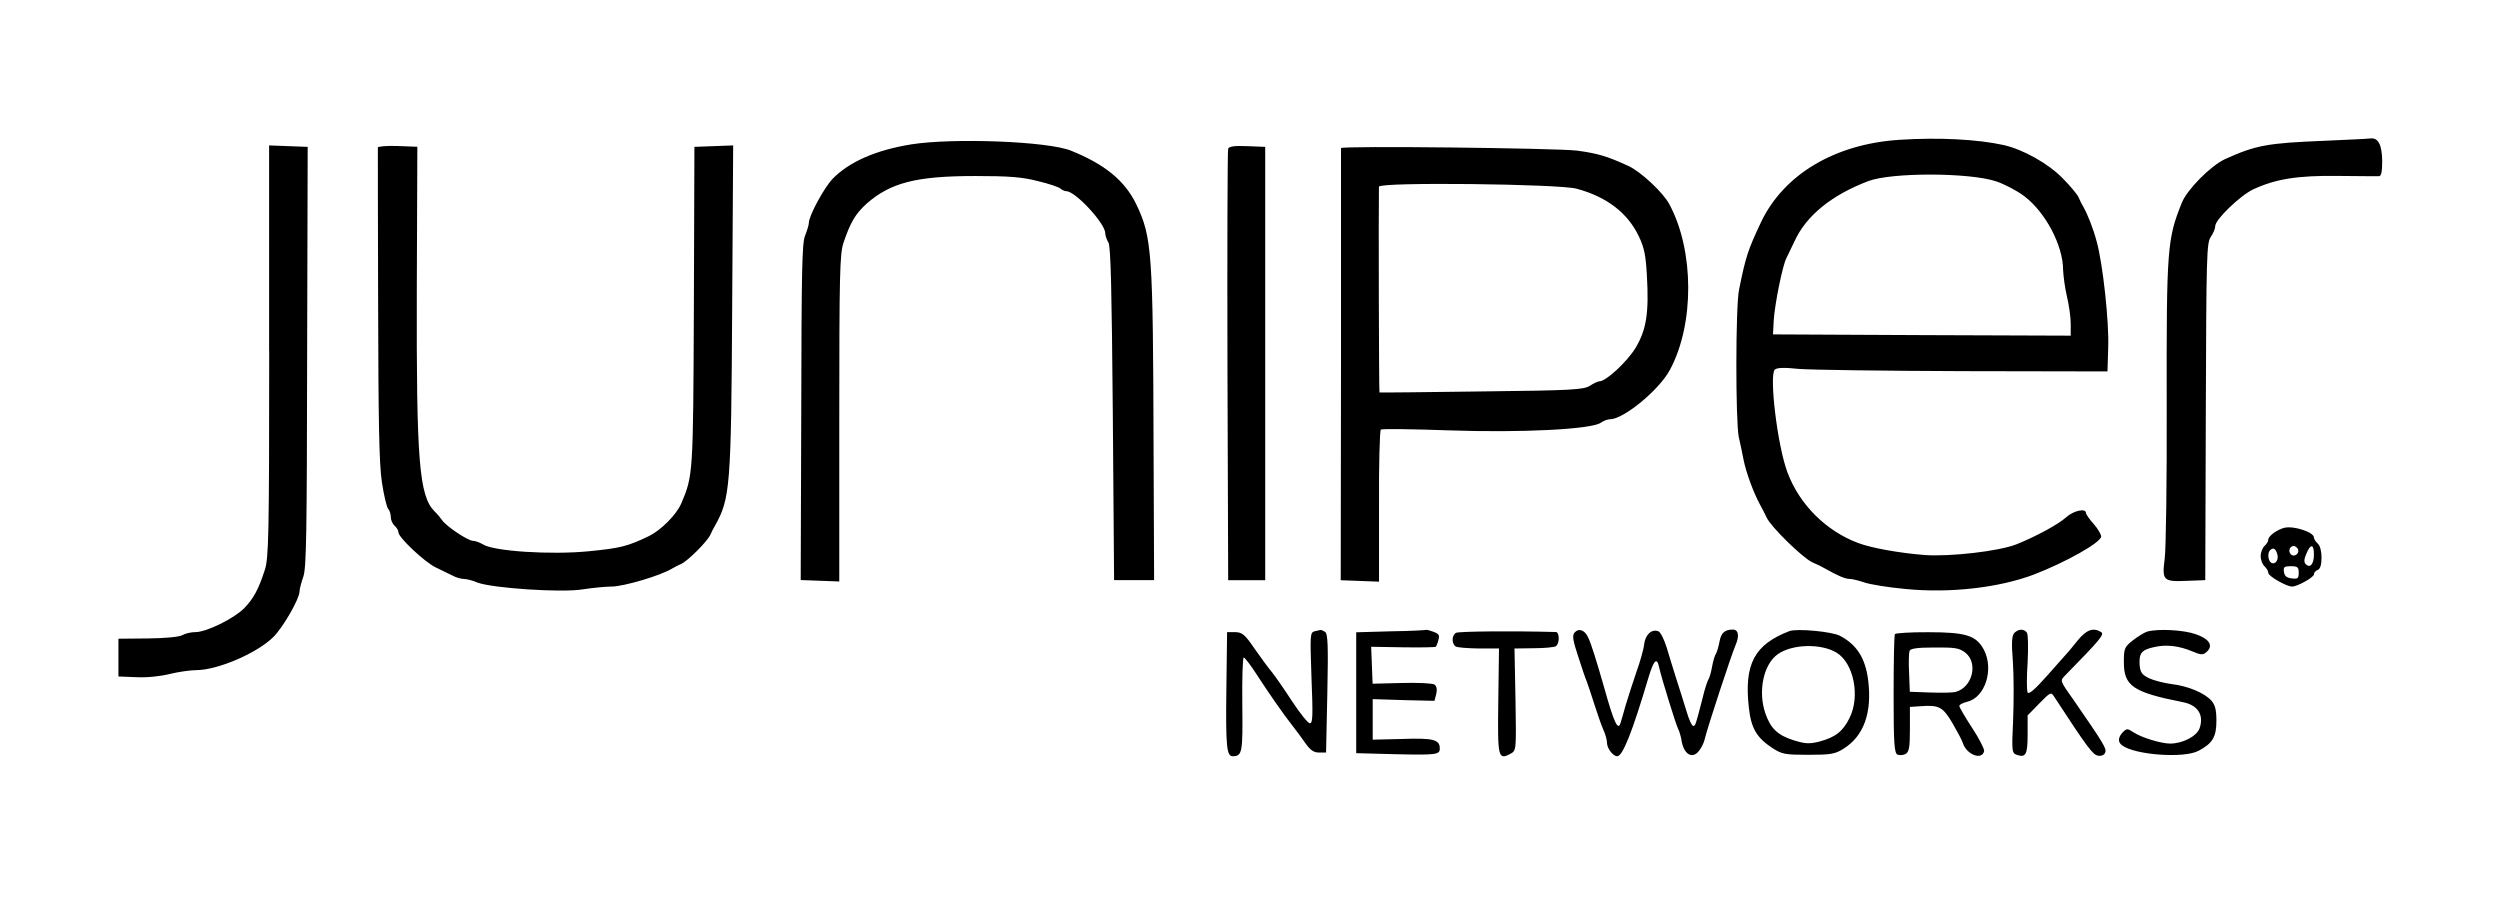 <?xml version="1.0" encoding="utf-8"?>
<!-- Generator: Adobe Illustrator 25.4.1, SVG Export Plug-In . SVG Version: 6.00 Build 0)  -->
<svg version="1.1" id="Layer_1" xmlns="http://www.w3.org/2000/svg" xmlns:xlink="http://www.w3.org/1999/xlink" x="0px" y="0px"
	 viewBox="0 0 2761 991" enable-background="new 0 0 2761 991" xml:space="preserve">
<path d="M2098,154.4c-71.4,4.5-127.9,38.1-153.1,90.9c-14.6,31.1-16.8,37.5-24.3,74.7c-3.9,18.5-3.9,145-0.3,162.6
	c1.7,7,3.9,18.2,5.3,25.2c2.8,14,10.9,36.1,17.9,49c2.5,4.5,5.9,11.2,7.6,14.8c4.5,10.1,40,44.8,50.6,49.5
	c5.3,2.2,11.5,5.3,13.7,6.7c14.3,8.1,22.4,11.5,26.9,11.5c2.8,0,10.1,1.7,16.5,3.9c6.2,2.2,26.9,5.6,45.9,7.3
	c49,4.8,103-1.4,141.6-16c35.5-13.7,74.2-35.5,74.2-42c0-2.2-3.6-8.7-8.4-14c-4.5-5-8.4-10.6-8.4-12c0-5.6-14-2.5-22.1,5
	c-8.4,7.6-33.6,21.3-54.8,29.7c-19.3,7.6-72.8,13.7-100.7,11.8c-28.5-2.2-59.6-7.8-74.2-13.4c-35.5-13.4-64.6-42.5-77.8-77.8
	c-11.2-29.7-20.4-107.5-14-113.6c2.5-2.2,10.4-2.5,26-0.8c12.3,1.1,94.3,2.2,181.9,2.5l159.5,0.3l0.8-26c1.1-28.5-5.9-92.6-12.6-117
	c-3.9-14.8-10.1-30.5-15.1-39.2c-1.4-2.2-3.6-6.7-5-10.1c-1.4-3.1-9.2-12.6-17.6-21c-15.7-16.2-43.7-31.9-65.2-36.7
	C2184.2,153.8,2140.5,151.6,2098,154.4L2098,154.4z M2204.6,200.3c9.2,3.1,23.2,10.4,30.8,16.2c23.5,17.6,43.1,54.6,43.1,81.7
	c0.3,6.7,2,19.9,4.2,29.1c2.2,9.2,4.2,22.7,4.2,30.2v13.2l-164.3-0.6l-164.5-0.8l0.8-15.4c1.1-17.9,9.8-61,14-68.8
	c1.4-2.8,5.6-11.5,9-18.7c12.9-28.3,40.9-50.9,81.2-66.3C2088.7,190.2,2175.5,190.5,2204.6,200.3z M2566.7,155.5
	c-63,2.5-75.6,5-109.1,20.1c-16,7.3-42,33.6-47.9,48.1c-16.2,40.3-17.1,49.5-16.8,223.9c0.3,83.1-0.8,159.2-2.2,169.3
	c-3.1,24.1-1.7,25.7,24.1,24.6l20.7-0.8l0.6-186.1c0.6-172.1,0.8-186.6,5.6-193.1c2.5-3.6,4.8-9,4.8-11.8c0-7.3,27.7-33.9,42-40.6
	c24.9-11.5,49-15.4,93.7-14.8c23.2,0.3,43.7,0.3,45.3,0.3c2.5-0.3,3.4-5.6,3.4-17.1c-0.3-17.9-4.5-25.7-13.2-24.6
	C2615.1,153.3,2592.2,154.4,2566.7,155.5L2566.7,155.5z M1006.6,159.4c-39.5,6.4-68.8,19.3-87.3,38.3c-9.2,9.8-26,40.6-26,48.4
	c0,2.2-2,8.7-4.2,14.3c-3.4,8.1-3.9,39.5-4.2,195l-0.6,185.2l21.3,0.8l21.3,0.8V462.5c0-159.5,0.6-181.6,4.5-193.9
	c7.8-23.2,13.2-32.2,25.7-43.7c26.6-23.2,54.8-30.5,120-30.5c36.9,0,51.8,1.1,69.1,5.6c12,2.8,23.5,6.7,25.2,8.4
	c1.4,1.4,4.5,2.8,6.4,2.8c9.8,0,42.8,35.5,42.8,46.2c0,2.5,1.7,7.3,3.6,10.6c2.5,4.8,3.6,50.1,4.8,189.4l1.4,183.3h44.2l-0.6-145.5
	c-0.6-217.7-1.7-233.4-19.3-270c-12.6-25.7-34.4-43.7-71.9-58.8C1157.7,156.1,1053.4,152.1,1006.6,159.4L1006.6,159.4z M297.3,387.8
	c0,204-0.6,228.6-4.8,241.5c-7,21.8-12.6,31.9-22.9,42.5c-11.5,11.5-41.7,26.3-53.7,26.3c-4.8,0-11.2,1.4-14.6,3.4
	c-3.6,2-19.3,3.4-38.3,3.6l-32.2,0.3v41.7l20.1,0.8c11.8,0.6,26.9-1.1,36.7-3.6c9.2-2.2,22.4-4.2,29.1-4.2c23.8,0,67.7-19,85.3-36.7
	c10.9-10.9,28.8-42.3,28.8-50.1c0-2.8,2-10.1,4.2-16.5c3.4-9.8,3.9-47.6,4.2-243.2l0.6-231.4l-21.3-0.8l-21.3-0.8V387.8z
	 M417.3,162.8c0,1.1,0,78.9,0.3,172.9c0.3,131.5,1.1,176.9,4.2,197c2.2,14.6,5.3,27.7,7,29.4c1.4,1.4,2.8,5.6,2.8,9s2,7.6,4.2,9.5
	c2.2,2,4.2,5,4.2,7.3c0,5.6,28.8,32.7,40.9,38.6c5.9,2.8,14.3,7,18.5,9c3.9,2.2,9.8,3.9,12.9,3.9c3.1,0,9.8,1.7,14.8,3.9
	c15.7,6.2,92.6,11.5,116.4,7.6c10.9-1.7,25.5-3.1,31.9-3.1c13.2,0,54-12,66.9-19.9c2.2-1.4,6.7-3.6,9.8-5
	c7.3-3.1,29.4-25.2,32.5-32.5c1.4-3.1,3.6-7.6,5-9.8c16.8-29.9,17.9-42.5,19-241.5l1.1-178.5l-21.3,0.8l-21.5,0.8l-0.6,176.3
	c-0.8,186.4-0.8,186.6-14,217.7c-5.3,12.3-22.4,29.4-35.5,35.8c-23.8,11.5-31.9,13.4-66.3,16.8c-42,4.2-105.8,0-117.2-7.6
	c-3.4-2-8.4-3.9-10.9-3.9c-5.6,0-29.1-15.7-34.1-22.7c-2-2.8-5.6-7.3-8.4-9.8c-17.1-17.3-20.1-56-19.6-244.6l0.6-158.1l-21.5-0.8
	C427.4,160.8,417.6,161.7,417.3,162.8L417.3,162.8z M1356.4,164.2c-0.8,2-1.1,110-0.8,240.1l0.8,236.5h40.9V162.2l-19.9-0.8
	C1363.4,160.8,1357.3,161.7,1356.4,164.2z M1481,163.6v239.3l-0.3,237.9l21.3,0.8l21,0.8v-83.1c-0.3-45.6,0.8-83.9,2-84.8
	c1.1-1.1,35-0.6,75,0.8c80,2.8,157.3-1.1,167.9-8.4c3.1-2.2,7.6-3.9,10.4-3.9c14.8,0,54.3-32.5,66-54.6
	c27.1-50.4,26.9-131.5-0.6-182.7c-6.7-12.9-31.6-36.1-45.1-42.3c-24.3-11.2-34.4-14-57.4-17.1C1717.7,163.6,1481,160.8,1481,163.6
	L1481,163.6z M1741.2,208.4c33.3,9,56.2,26.6,68.6,52.3c6.2,12.9,7.8,21.5,9,43.1c2.5,42-0.6,60.7-12.6,80.6
	c-9.5,15.4-32.5,36.7-39.7,36.7c-1.7,0-6.4,2.2-10.4,4.8c-6.7,4.5-19.3,5.3-119.8,6.4c-61.6,0.8-112.2,1.4-112.8,1.1
	c-0.6-0.3-1.1-200.6-0.6-227.2C1522.9,200.8,1721.9,203.1,1741.2,208.4z M2523.3,582.8c-7.8,1.7-18.2,9-18.2,13.2c0,2-2,5-4.2,7
	s-4.2,7-4.2,11.2s2,9.2,4.2,11.2s4.2,5.3,4.2,7.3c0,3.6,20.1,15.1,26.3,15.1c5.9,0,23.8-10.1,24.1-13.4c0-2,2-4.2,4.2-5
	c2.8-1.1,4.2-5.6,4.2-13.7c0-7.3-1.7-13.2-4.2-15.4c-2.2-2-4.2-5-4.2-6.7C2555.5,587.8,2533.7,580.6,2523.3,582.8z M2537.6,606
	c2.8,4.8-3.6,10.1-7.6,6.2c-3.4-3.4-1.1-9.2,3.1-9.2C2534.5,602.9,2536.5,604.3,2537.6,606L2537.6,606z M2555.5,612.5
	c0,10.4-4.2,15.4-9,10.6c-2.2-2.2-2-5.6,0.6-11.5C2551.9,600.1,2555.5,600.7,2555.5,612.5z M2514.9,611.6c2.2,6.4-2,12.6-6.7,9.8
	c-3.4-2.2-4.2-10.9-1.1-13.7C2510.4,604.3,2513.2,605.7,2514.9,611.6L2514.9,611.6z M2538.7,632.6c0,6.2-1.1,7-7.6,6.2
	c-5.6-0.6-8.1-2.5-8.7-7.3c-0.8-5.3,0.3-6.2,7.6-6.2C2537.6,625.3,2538.7,626.5,2538.7,632.6z M1451.8,697.2c-5,1.4-5,3.9-3.4,51.5
	c1.7,41.7,1.4,50.1-1.7,50.1c-2.2,0-10.9-10.9-19.9-24.6c-8.7-13.4-18.7-27.7-22.1-31.9c-3.6-4.2-12-15.7-19-25.7
	c-10.9-16-13.7-18.2-21.5-18.5h-9l-0.8,63.5c-0.8,62.7,0.3,73.6,7,73.6c10.6-0.3,11.2-3.6,10.6-57.1c-0.3-28.5,0.3-52,1.7-52
	c1.1,0.3,7.3,8.1,13.4,17.6c12.6,19.6,31.6,47,41.1,58.8c3.6,4.5,9.5,12.6,13.4,18.2c5.6,7.8,9.2,10.4,15.1,10.4h7.8l1.4-65.5
	c1.1-52.9,0.6-65.8-2.5-67.7c-2-1.4-4.2-2.2-5-2.2C1457.7,695.8,1454.9,696.4,1451.8,697.2L1451.8,697.2z M1536.4,697.2l-38.6,1.1
	v133.5l41.4,1.1c47,1.1,50.9,0.6,50.9-6.2c0-9.8-6.7-11.8-41.1-10.6l-33,0.8v-44.8l34.1,1.1l34.1,0.8l2-7.6c1.1-5,0.6-8.4-2-10.4
	c-2.2-1.4-18.5-2.2-36.1-1.7l-32.2,0.8l-0.8-20.4l-0.8-20.4l35.3,0.6c19.3,0.3,35.5,0,36.1-0.6c0.6-0.6,2-3.9,2.8-7.3
	c1.7-5.3,0.6-7-5.3-9.2c-3.9-1.4-7.6-2.5-7.8-2.2S1557.3,697,1536.4,697.2L1536.4,697.2z M1608,698.9c-4.8,2.8-5,12-0.3,15.1
	c1.7,1.1,13.4,2,25.7,2.2h22.1l-0.8,57.9c-0.8,63-0.3,65.8,13.7,58.2c6.2-3.4,6.2-3.9,5.3-59.6l-1.1-56.5l21.3-0.3
	c11.5,0,22.7-1.1,24.3-2.2c4.5-2.8,4.2-15.7,0-15.7C1672.4,696.7,1611.1,697.2,1608,698.9L1608,698.9z M1738.7,698.9
	c-2.5,3.1-1.4,9,4.2,26c3.9,12.3,8.1,24.6,9.5,27.7c1.1,3.1,5,14.3,8.4,25.2c3.4,10.6,7.8,23.5,10.1,28.5c2.2,4.8,3.9,11.2,3.9,14.3
	c0,5.9,6.7,14.6,11.2,14.6c6.2,0,16.8-27.1,34.7-87.3c5.6-18.7,9.2-22.4,11.5-11.5c2.5,11.8,18.5,63.2,21,68.3
	c1.4,2.5,3.4,9.2,4.2,14.8c2.8,14,11.8,18.7,18.7,10.1c2.8-3.4,5.9-9.5,6.7-13.7c2.5-11.2,29.4-92.9,33.9-103.3
	c4.5-10.4,3.4-17.3-3.1-17.3c-8.7,0-12.9,3.6-14.6,13.4c-1.1,5.9-2.8,11.5-3.9,13.2c-1.1,1.4-3.1,7.8-4.2,14s-2.8,12.3-3.9,14
	c-1.1,1.4-4.5,11.5-7,22.4c-7.6,29.4-7.6,29.4-10.1,29.4c-1.4,0-4.8-7.3-7.3-16.2c-2.8-8.7-7.6-24.9-11.2-35.5
	c-3.4-10.9-8.4-26.9-10.9-35.5c-2.8-8.7-6.7-16.5-9-17.3c-7.3-2.8-14.3,3.4-15.7,14.3c-0.6,5.9-4.5,19.3-8.4,30.2
	c-3.6,10.6-9,27.1-11.8,36.4c-2.5,9.2-5.3,18.5-5.9,20.4c-2.8,9.2-7.3-0.8-17.9-38.6c-8.4-29.4-14.6-49.5-17.9-56
	C1750.1,695.6,1743.4,693.3,1738.7,698.9L1738.7,698.9z M1976.2,697c-38.6,14.8-50.1,36.4-44.8,84.2c2.5,23.2,8.7,33.6,26.3,45.1
	c10.4,6.7,14,7.3,39.5,7.3c24.1,0,29.4-0.8,38.3-6.4c22.9-14,32.2-40,27.7-76.1c-3.1-24.3-12.6-39.2-31.3-49
	C2023,697.5,1984.4,693.9,1976.2,697L1976.2,697z M2028.3,720.8c19,11.5,26.3,48.4,14.3,72.2c-7.3,14.8-15.7,21.3-33.3,26
	c-11.2,2.8-15.4,2.5-28.3-1.4c-17.6-5.6-25.5-12.9-31.3-29.7c-8.4-24.1-2.2-54,13.4-65.2C1979,711.2,2011.2,710.4,2028.3,720.8
	L2028.3,720.8z M2224.7,698.9c-2.8,3.1-3.4,10.1-1.7,31.6c1.1,15.1,1.1,44.2,0.3,64.4c-1.7,35.8-1.4,36.9,4.5,38.9
	c9.5,3.1,11.5-0.6,11.5-22.7v-21l12.9-13.2c11.8-12,12.9-12.9,16-8.1c37.5,57.4,43.1,64.9,49,65.8c3.6,0.6,7-0.8,7.8-3.6
	c1.7-4.2-1.7-9.8-33.6-56c-16.8-23.8-16.5-22.9-10.9-28.8c38.9-39.7,43.9-45.6,40-48.1c-8.4-5.3-16-2.8-25.5,8.7
	c-5.3,6.4-10.6,13.2-12.3,14.8c-1.4,1.7-11.5,12.9-22.1,24.9c-13.4,15.1-19.9,20.7-21.3,18.2c-1.1-2-1.1-16.8,0-33
	c0.8-16.8,0.6-30.8-0.8-33C2235.1,694.2,2229.5,694.5,2224.7,698.9L2224.7,698.9z M2371.4,697.5c-3.4,1.1-10.6,5.6-16,9.8
	c-9.2,7.3-9.8,8.7-9.8,24.3c0,26,10.4,33,64.4,43.7c17.1,3.1,24.3,14,19.3,28.8c-3.1,9-18.7,17.1-32.7,17.1
	c-9.8,0-31.9-6.7-40.6-12.6c-6.4-4.2-7.3-4.2-11.5,0c-5.3,5.6-5.9,10.9-0.8,14.6c14,10.6,68.6,14.6,84.5,5.9
	c15.4-8.1,19.6-15.4,19.6-33c0-12.3-1.4-17.6-5.6-22.4c-7.6-8.4-25.5-16-43.7-18.2c-8.4-1.1-19.6-3.9-24.9-6.4
	c-8.1-3.9-9.8-6.4-10.6-14.6c-0.8-13.2,2-16.8,16.2-19.9c13.4-3.1,27.4-1.4,42.5,5c8.7,3.6,11.2,3.9,14.8,0.8
	c8.4-7,3.9-14.6-11.2-19.9C2411.4,695.6,2383.7,694.2,2371.4,697.5L2371.4,697.5z M2092.7,700.3c-0.8,1.4-1.4,31.3-1.4,66.9
	c0,55.1,0.8,64.9,4.5,66.3c2.2,0.8,6.2,0.6,8.7-0.8c3.9-2.2,4.8-7.3,4.8-27.4v-24.6l12.3-0.8c19.9-1.4,24.1,0.8,34.7,18.7
	c5.3,9.2,10.6,19,11.5,22.1c4.2,12.9,21.3,19.3,23.5,8.7c0.3-2.2-5.6-14-13.4-25.7c-7.6-11.8-14-22.4-14-24.1c0-1.4,3.9-3.4,8.4-4.5
	c20.1-4.5,30.2-36.1,18.5-57.9c-8.4-15.4-19.6-19-61.3-19C2110,698.1,2093.5,699.2,2092.7,700.3L2092.7,700.3z M2170.5,720.8
	c14.6,11.5,7.8,38.6-10.9,43.4c-3.1,0.8-15.7,1.1-28,0.6l-22.4-0.8l-0.8-20.7c-0.6-11.5-0.3-22.4,0.6-24.6c1.1-2.5,8.4-3.6,27.7-3.6
	C2159,714.9,2164,715.7,2170.5,720.8z"/>
</svg>
